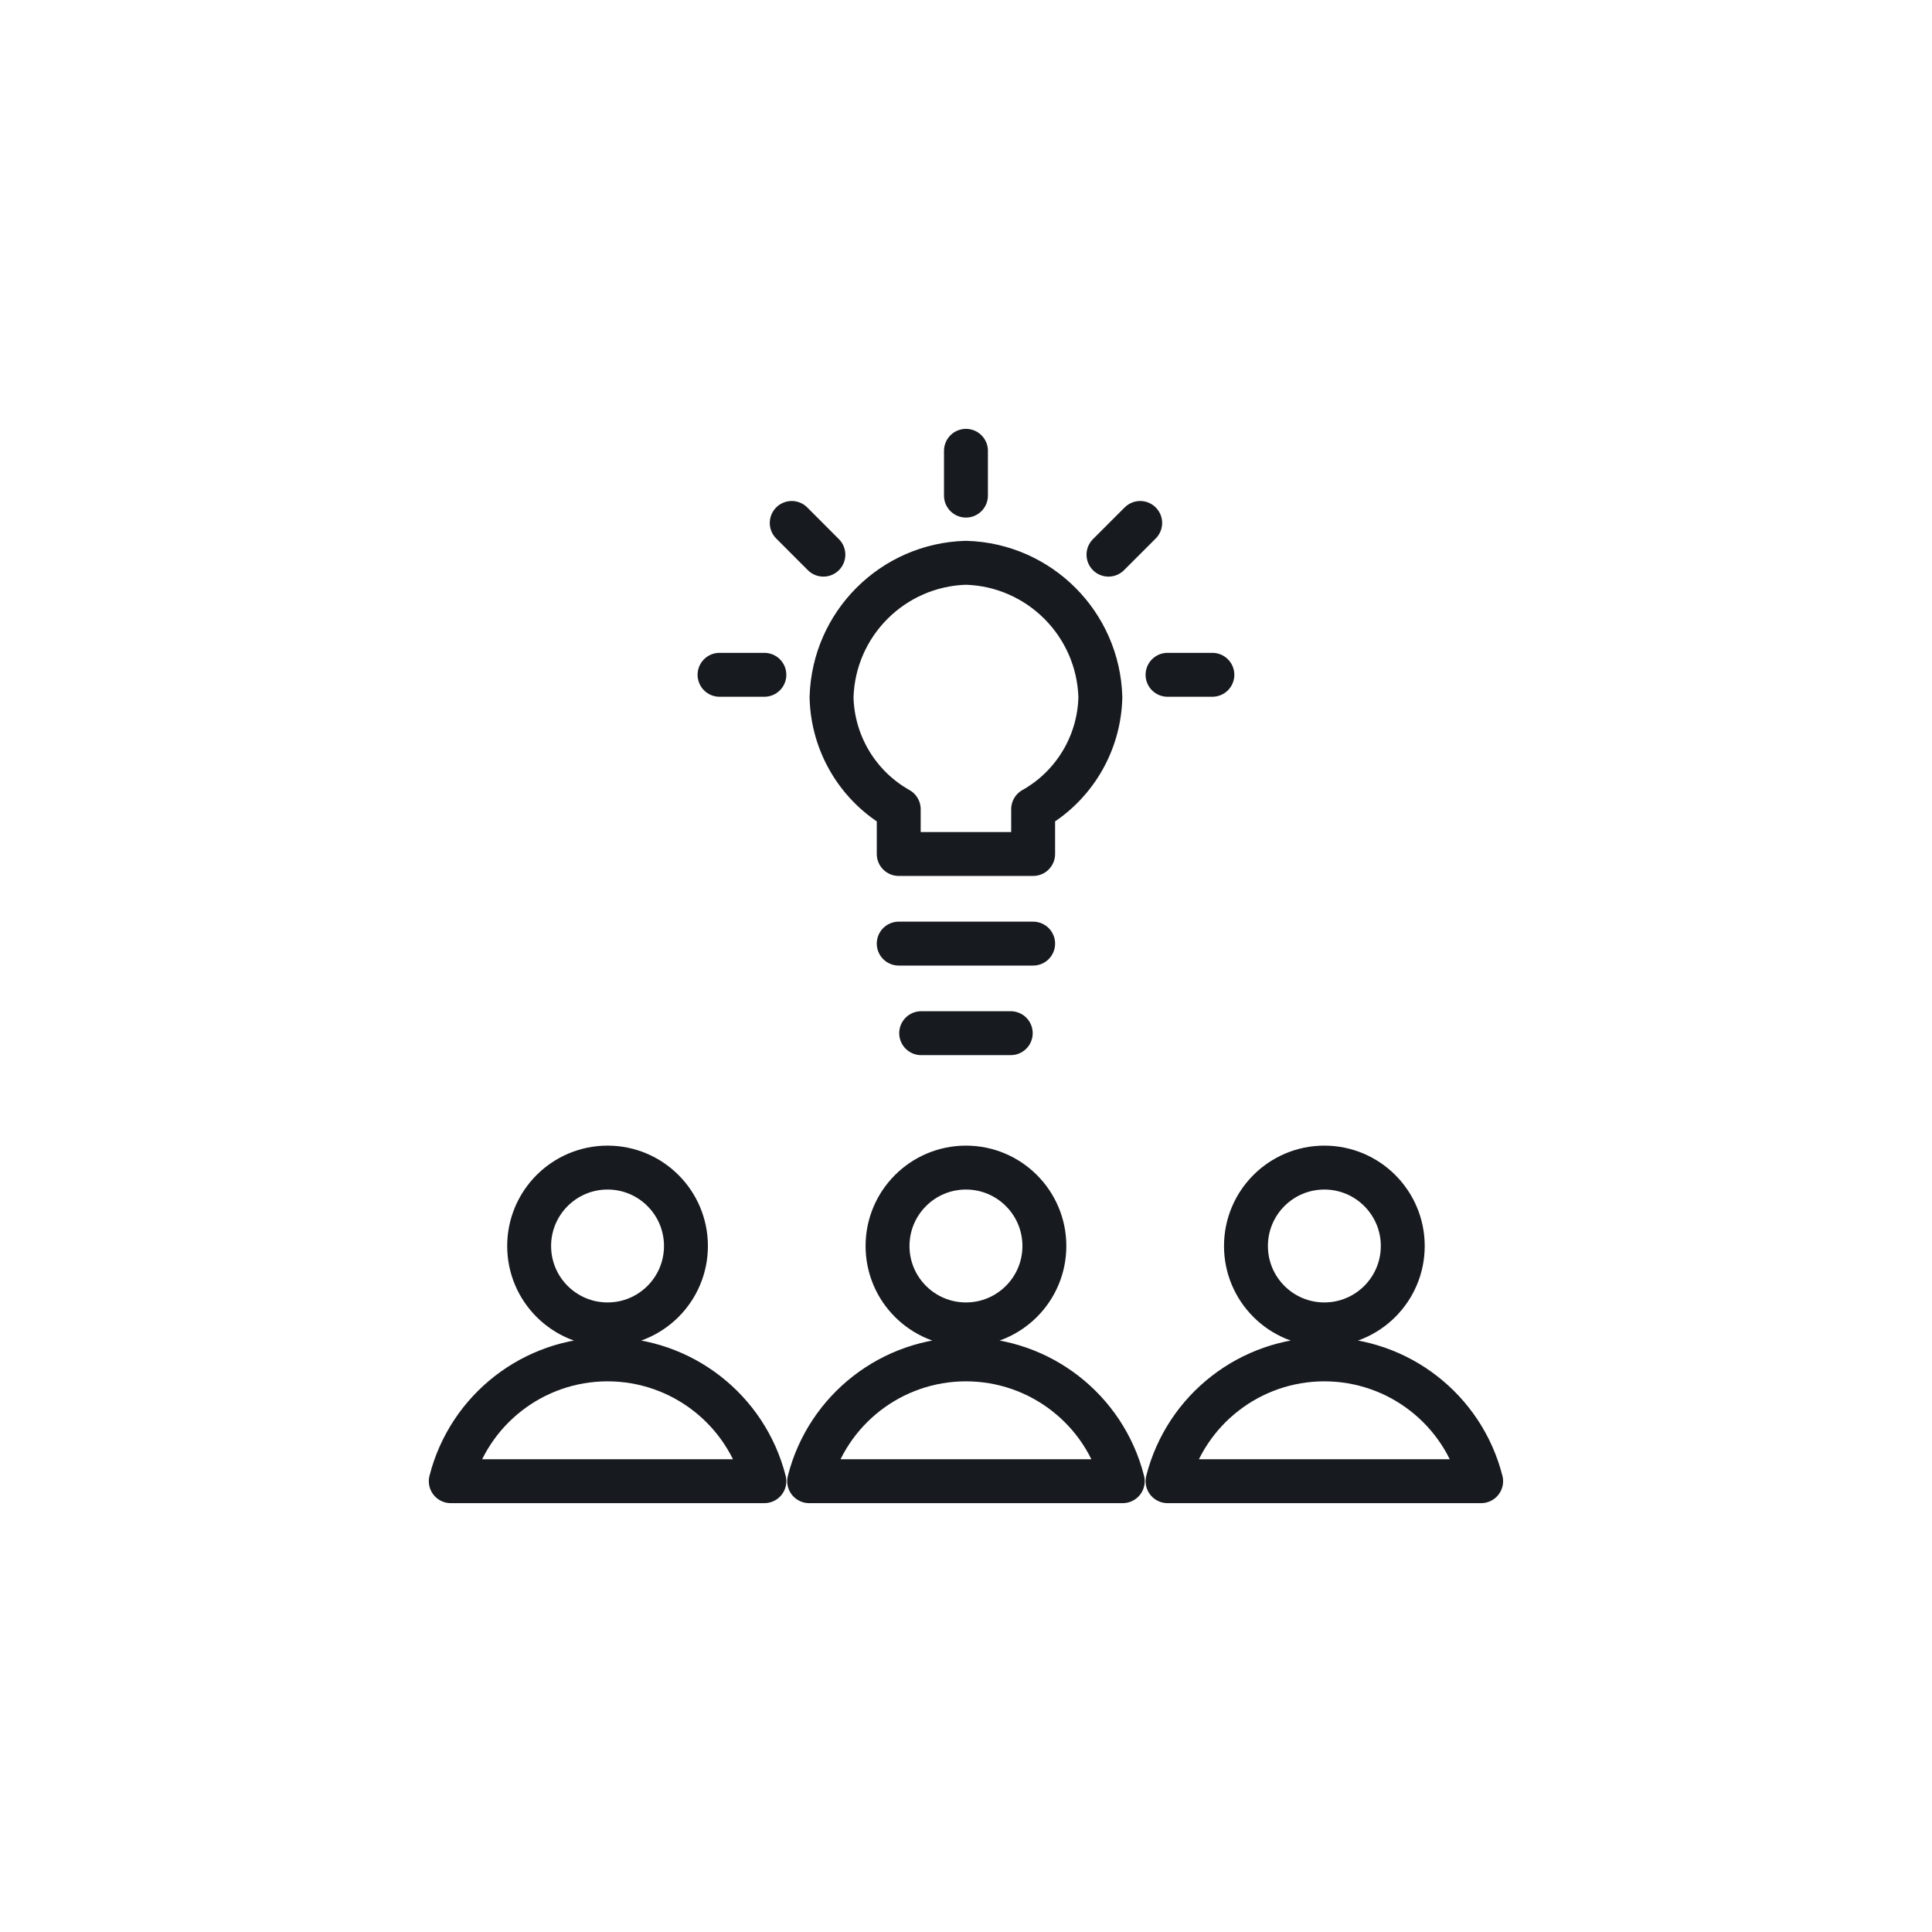 <?xml version="1.0" encoding="utf-8"?>
<svg width="44" height="44" viewBox="0 0 44 44" fill="none" xmlns="http://www.w3.org/2000/svg">
<path d="M23.529 21.49H20.468M21.999 10.267V11.287M25.967 11.91L25.245 12.632M27.611 15.368H26.59M18.031 11.91L18.752 12.632M16.387 15.368H17.408M20.979 23.53H23.019M25.06 15.878C25.012 14.208 23.669 12.865 21.999 12.817C20.328 12.865 18.986 14.208 18.938 15.878C18.961 16.939 19.543 17.909 20.468 18.429V19.449H23.529V18.429C24.454 17.909 25.036 16.939 25.06 15.878ZM12.051 28.377C12.051 29.363 12.851 30.162 13.837 30.162C14.823 30.162 15.622 29.363 15.622 28.377C15.622 27.391 14.823 26.591 13.837 26.591C12.851 26.591 12.051 27.391 12.051 28.377ZM17.408 33.733C16.991 32.101 15.521 30.959 13.837 30.959C12.152 30.959 10.682 32.101 10.266 33.733H17.408ZM20.213 28.377C20.213 29.363 21.013 30.162 21.999 30.162C22.985 30.162 23.785 29.363 23.785 28.377C23.785 27.391 22.985 26.591 21.999 26.591C21.013 26.591 20.213 27.391 20.213 28.377ZM25.57 33.733C25.154 32.101 23.684 30.959 21.999 30.959C20.314 30.959 18.844 32.101 18.428 33.733H25.57ZM28.376 28.377C28.376 29.363 29.175 30.162 30.161 30.162C31.147 30.162 31.947 29.363 31.947 28.377C31.947 27.391 31.147 26.591 30.161 26.591C29.175 26.591 28.376 27.391 28.376 28.377ZM33.732 33.733C33.316 32.101 31.846 30.959 30.161 30.959C28.477 30.959 27.006 32.101 26.59 33.733H33.732Z" stroke="#171A1F" stroke-linecap="round" stroke-linejoin="round"/>
</svg>
